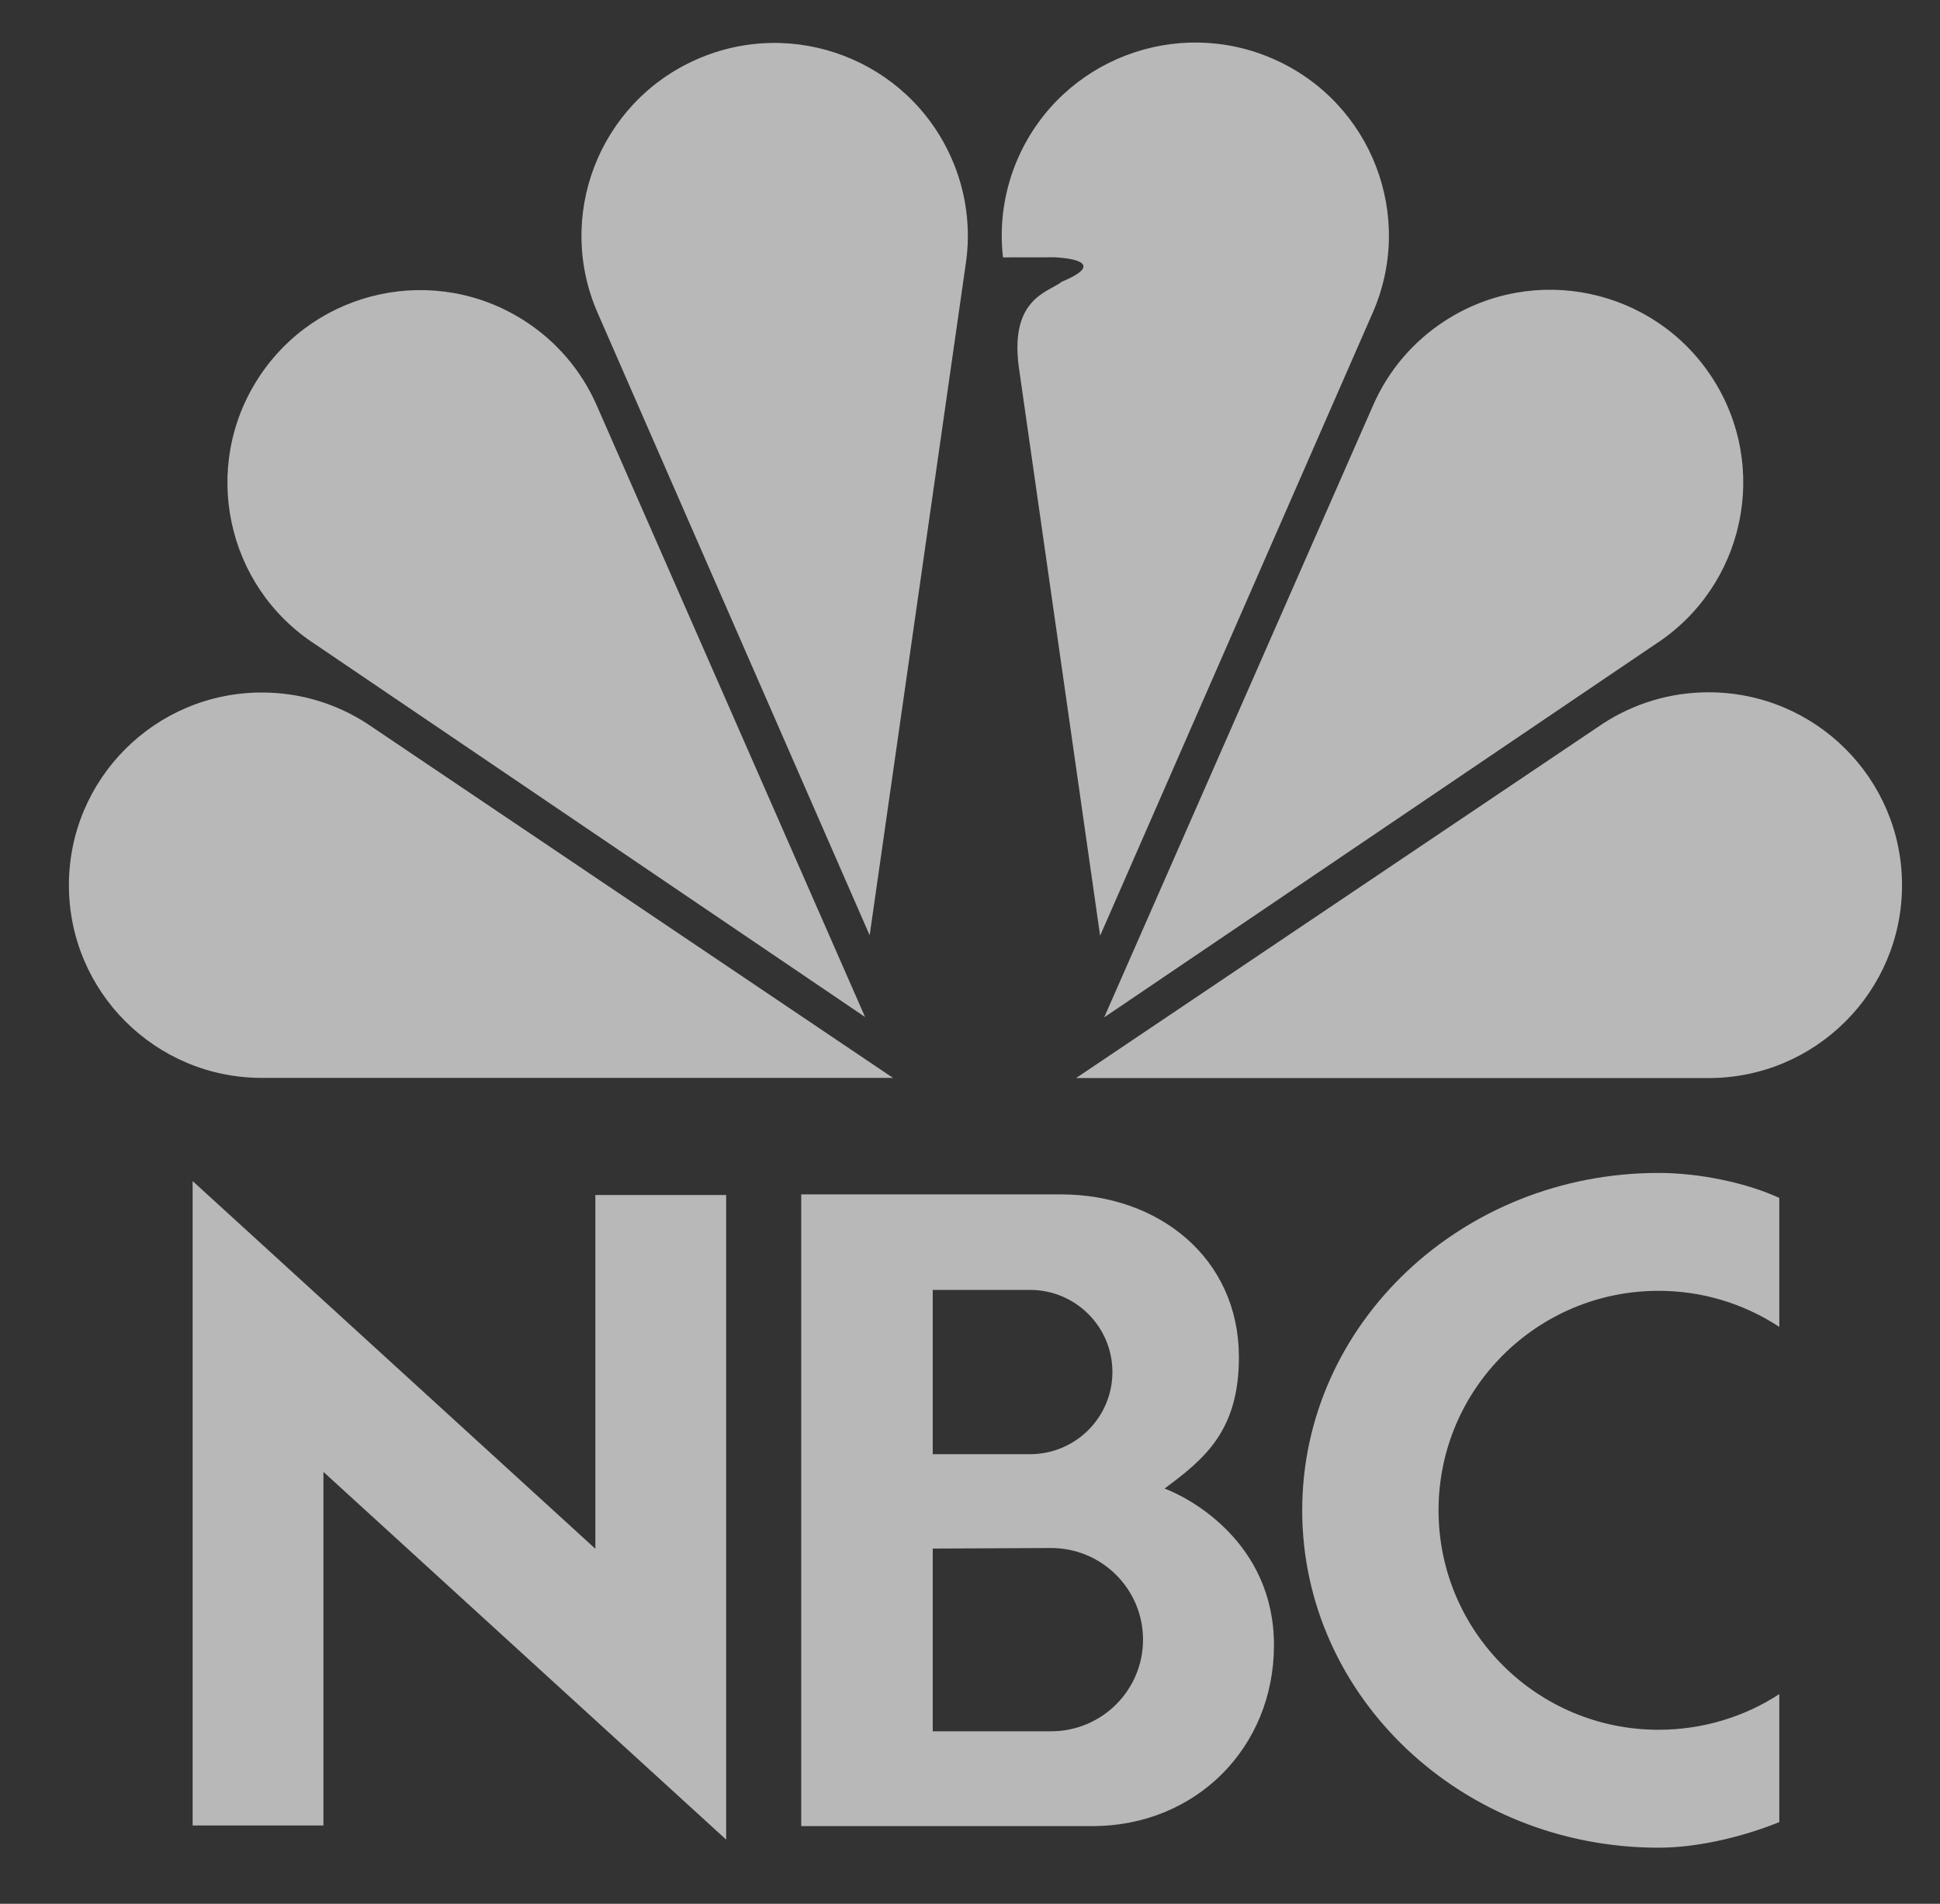 <?xml version="1.0" encoding="UTF-8"?>
<svg xmlns="http://www.w3.org/2000/svg" width="54" height="53" viewBox="0 0 54 53" fill="none">
  <rect x="0" y="0" width="54" height="53" fill="#333333" stroke="none"/>
  <g id="Frame 36" clip-path="url(#clip0_750_10871)">
    <g id="Group">
      <path id="Vector" fill-rule="evenodd" clip-rule="evenodd" d="M7.289 30.008C4.323 30.008 1.918 27.606 1.918 24.643C1.918 21.681 4.323 19.279 7.289 19.279C8.373 19.279 9.381 19.599 10.225 20.15L24.857 30.008H7.289ZM8.774 17.936C6.289 16.323 5.583 13.002 7.196 10.518C8.81 8.035 12.133 7.329 14.617 8.942C15.492 9.507 16.181 10.316 16.602 11.268L24.079 28.313L8.774 17.936ZM47.559 30.013C50.532 30.013 52.943 27.609 52.943 24.643C52.943 21.677 50.532 19.273 47.559 19.273C46.474 19.273 45.463 19.594 44.617 20.145L29.952 30.013L47.559 30.013ZM46.075 17.936C48.565 16.321 49.273 12.997 47.656 10.511C46.039 8.025 42.709 7.319 40.219 8.933C39.343 9.499 38.651 10.308 38.23 11.262L30.735 28.323L46.075 17.936ZM29.558 7.842C29.175 8.139 28.124 8.301 28.352 10.172L30.622 26.05L38.194 8.742C39.404 6.032 38.181 2.856 35.464 1.65C32.745 0.443 29.56 1.662 28.35 4.372C27.958 5.247 27.809 6.212 27.918 7.165L29.345 7.163C30.154 7.203 30.58 7.418 29.558 7.842ZM16.651 8.747C15.443 6.039 16.663 2.866 19.376 1.66C22.088 0.455 25.266 1.673 26.474 4.381C26.9 5.332 27.038 6.386 26.872 7.415L24.207 26.039L16.651 8.747ZM49.527 50.726C48.657 51.08 47.364 51.439 46.166 51.439C40.688 51.439 36.247 47.234 36.247 42.047C36.247 36.859 40.688 32.654 46.166 32.654C47.344 32.654 48.637 32.941 49.527 33.349V36.94C48.529 36.284 47.36 35.934 46.166 35.936C42.784 35.936 40.042 38.672 40.042 42.046C40.042 45.42 42.784 48.156 46.166 48.156C47.401 48.156 48.565 47.791 49.527 47.163V50.726ZM16.572 33.268H20.213V51.214L9.003 40.977V50.821H5.362V32.88L16.572 43.117V33.268ZM32.415 41.441C33.526 40.617 34.494 39.831 34.485 37.758C34.473 35.03 32.265 33.251 29.527 33.251H22.302V50.838H30.406C33.277 50.838 35.461 48.661 35.461 45.799C35.461 42.938 33.096 41.69 32.415 41.441ZM25.963 35.91L28.669 35.91C29.936 35.91 30.964 36.934 30.964 38.197C30.964 39.46 29.936 40.484 28.669 40.484H25.963V35.91ZM29.258 48.198H25.963V43.111L29.258 43.096C30.671 43.096 31.816 44.239 31.816 45.647C31.816 47.056 30.671 48.198 29.258 48.198Z" fill="white" fill-opacity="0.65"></path>
    </g>
  </g>
  <defs>
    <clipPath id="clip0_750_10871">
      <rect width="52.947" height="52.947" fill="white" transform="translate(0.768 0.027)"></rect>
    </clipPath>
  </defs>
</svg>
